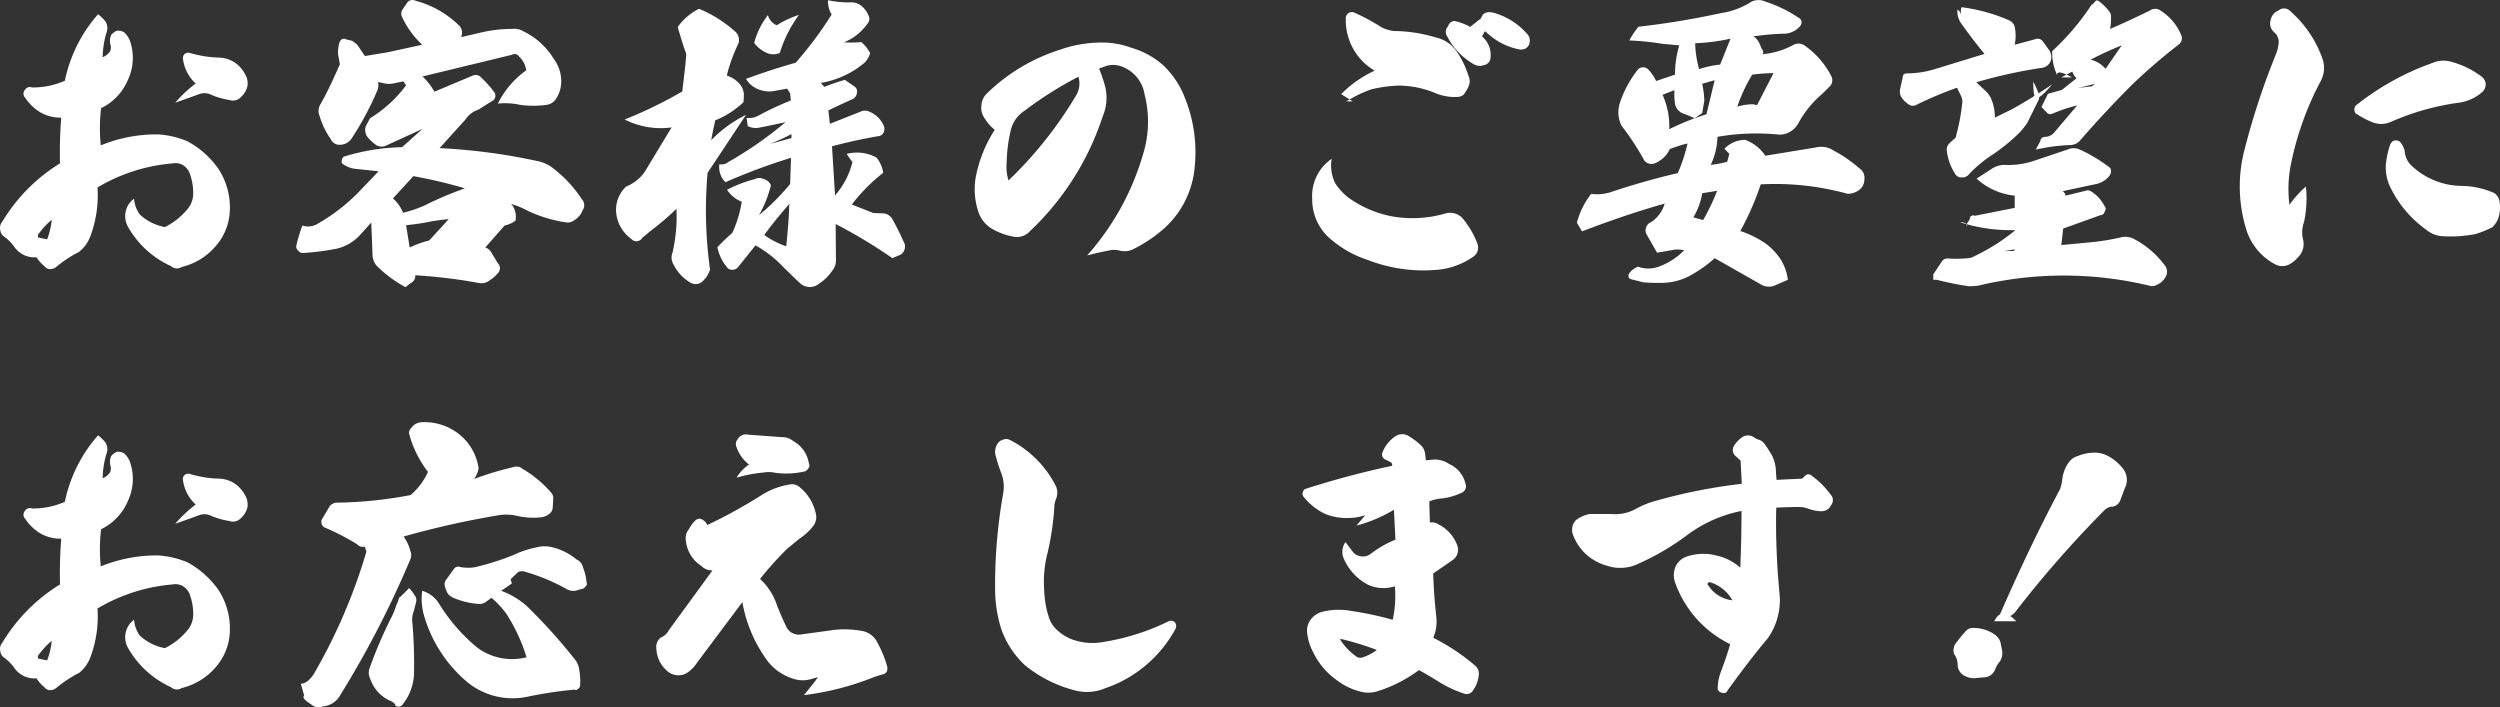<svg xmlns="http://www.w3.org/2000/svg" width="344.376" height="97.428" viewBox="0 0 344.376 97.428"><rect x="0" y="0" width="344.376" height="97.428" fill="#333333" stroke="none"/><path id="concept1-2" d="M11.55-5.5a10.648,10.648,0,0,1-.63,2.688l-1.092-.21c-.126,0-.168-.042-.168-.168q-.063-.189,0-.252A10.314,10.314,0,0,1,11.55-5.5ZM28.56-21.63c1.68-.588,2.73-.966,3.276-1.176a2.168,2.168,0,0,1,1.764.126,10.557,10.557,0,0,0,2.394.672,1.506,1.506,0,0,0,1.638-.42,2.906,2.906,0,0,0,.882-1.512,2.594,2.594,0,0,0-.168-1.3,4.918,4.918,0,0,0-1.26-1.68,4.166,4.166,0,0,0-2.562-.924,15.185,15.185,0,0,1-3.906-.63.833.833,0,0,0-.756.126.829.829,0,0,0-.252.588,5.582,5.582,0,0,0,1.764,3.486A18.67,18.67,0,0,0,28.56-21.63Zm-15.2-3.024a10.82,10.82,0,0,1-4.536.924.784.784,0,0,0-.966.336A.786.786,0,0,0,7.9-22.3a6.409,6.409,0,0,0,2.184,2.058,5.518,5.518,0,0,0,2.772.672,60.434,60.434,0,0,0-.168,6.3A23.782,23.782,0,0,0,4.746-5.25a1.315,1.315,0,0,0-.294,1.134,1.25,1.25,0,0,0,.588.966,6.361,6.361,0,0,1,1.3,1.3A3.355,3.355,0,0,0,9.45-.336,4.659,4.659,0,0,0,10.542.882a.96.96,0,0,0,.8.42A1.355,1.355,0,0,0,12.1,1.05,17.286,17.286,0,0,1,15.33-1.092a5,5,0,0,0,1.554-2.184,16.05,16.05,0,0,0,.966-6.678,24.16,24.16,0,0,1,10.374-3.318,2.089,2.089,0,0,1,1.344.21,2.373,2.373,0,0,1,.924,1.008A7.857,7.857,0,0,1,31.038-9.2a3.428,3.428,0,0,1-.966,2.436,9.338,9.338,0,0,1-2.94,2.268,6.88,6.88,0,0,1-3.444-1.722,4.246,4.246,0,0,1-.8-2.184,2.911,2.911,0,0,0-1.176,1.89,2.976,2.976,0,0,0,.336,1.974A12.947,12.947,0,0,0,27.972.882a1.209,1.209,0,0,0,1.47.126,8.938,8.938,0,0,0,5.376-3.78,7.834,7.834,0,0,0,1.26-3.948,9.686,9.686,0,0,0-1.6-5.838,12.531,12.531,0,0,0-4.2-3.738,12.3,12.3,0,0,0-4.074-.966,20.175,20.175,0,0,0-7.9,1.512,23.181,23.181,0,0,1,.042-5.124A7.536,7.536,0,0,0,22.008-24.7a7.125,7.125,0,0,0,.378-5.25,2.908,2.908,0,0,0-.882-1.386,1.69,1.69,0,0,0-.966-.21,2.07,2.07,0,0,0-.8.588,1.965,1.965,0,0,0-.084,1.386,1.268,1.268,0,0,1-.084.882,2.247,2.247,0,0,1-1.008.8,12.2,12.2,0,0,1,.588-3.57,1.717,1.717,0,0,0-.252-1.428,6.752,6.752,0,0,0-.966-.924A19.9,19.9,0,0,0,13.356-24.654ZM66.234-5.586l-2.688,2.94a13.347,13.347,0,0,0-2.688.966l-.5-3.066C61.446-4.872,62.5-5,63.462-5.208A27.523,27.523,0,0,1,66.234-5.586Zm-4.872-5.922a66.433,66.433,0,0,1,7.1,1.68,46.733,46.733,0,0,0-5.544,2.352,16.648,16.648,0,0,1-2.982,1.008,4.975,4.975,0,0,0-1.386-1.974ZM54.684-28.056l-1.05-1.554a6.51,6.51,0,0,0-.714-.546l-.714-.168c-.5-.252-.84-.084-1.05.462a5.31,5.31,0,0,0-.168,1.554l.252,1.386c-.924,2.1-1.764,3.906-2.646,5.46a1.778,1.778,0,0,0-.126,1.722,10.207,10.207,0,0,0,1.512,3.108,1.277,1.277,0,0,0,1.26.8,1.918,1.918,0,0,0,1.6-.84,41.976,41.976,0,0,0,3.486-6.468,1.969,1.969,0,0,0,.168-1.344l.756.168a3.066,3.066,0,0,0,1.512,0l1.218-.252.378.546A17.568,17.568,0,0,1,55.4-19.488L54.81-18.4a1.654,1.654,0,0,0,.21,1.47,5.488,5.488,0,0,0,1.344,1.218,1.516,1.516,0,0,0,1.134.042l5.124-2.352L59.808-15.5a29.311,29.311,0,0,0-8.022,1.3.788.788,0,0,0-.294.546v.336a3.426,3.426,0,0,0,1.848.8l3.234.336L53.592-9.072A25.616,25.616,0,0,1,48.258-5a2.529,2.529,0,0,1-2.184.294,19.883,19.883,0,0,0-.84,2.814.736.736,0,0,0,.294.672.756.756,0,0,0,.63.294,35.452,35.452,0,0,0,4.62-.588A6.329,6.329,0,0,0,54.012-3.4l1.554-1.722.168,4.41a2.375,2.375,0,0,0,.84,1.806,17.283,17.283,0,0,0,3.7,2.688l.756-.588a1.02,1.02,0,0,0,.588-1.05,73.048,73.048,0,0,1,8.694,1.05,1.854,1.854,0,0,0,1.6-.378,4.373,4.373,0,0,0,1.05-.924A.953.953,0,0,0,73,.5L72.072-1.05a1.451,1.451,0,0,0-.8-.63L73.92-4.7a4.08,4.08,0,0,0,1.512-.672,2.834,2.834,0,0,0-.42-2.1l-.21-.21a10.2,10.2,0,0,1,2.268.924,18.828,18.828,0,0,0,5.208,1.6,1.48,1.48,0,0,0,1.26-.294A2.591,2.591,0,0,0,84.672-6.8a1.208,1.208,0,0,0-.084-1.512,17.528,17.528,0,0,0-4.2-4.452,5.031,5.031,0,0,0-2.016-.84,82.139,82.139,0,0,0-13.4-1.764l3.57-3.948a3.3,3.3,0,0,1,1.764-1.344c.546-.336,1.176-.756,2.016-1.26a.8.8,0,0,0,.336-.63.844.844,0,0,0-.168-.546,14.664,14.664,0,0,0-1.764-1.974,1.006,1.006,0,0,0-1.176-.294L64.26-23.142a8.688,8.688,0,0,0-1.638-2.1l12.306-2.982a.719.719,0,0,1,1.008.252,3.051,3.051,0,0,1,.966,1.89A12.387,12.387,0,0,0,73-21.5a9.431,9.431,0,0,1,3.066.168,13.309,13.309,0,0,0,3.654,0A1.841,1.841,0,0,0,81.1-22.3a4.356,4.356,0,0,0,.63-2.394,5.166,5.166,0,0,0-1.008-2.94A10.029,10.029,0,0,0,76.44-31.5a2.317,2.317,0,0,0-1.428-.294,19.109,19.109,0,0,0-4.536.546l-2.52.588L68.04-31a1.4,1.4,0,0,0-.294-1.176A13.5,13.5,0,0,0,61.7-35.658a.953.953,0,0,0-1.134.168l-.588.882a1.026,1.026,0,0,0-.168,1.176A12.3,12.3,0,0,0,62.58-29.61l-4.83,1.05C56.49-28.35,55.482-28.182,54.684-28.056Zm55.86,12.1c1.092-.462,2.016-.882,2.9-1.344v.546ZM109.7-3.4c.924-1.3,2.1-2.73,3.444-4.284-.042,1.848-.21,3.822-.42,5.838A12.042,12.042,0,0,1,109.7-3.4Zm.5-30.282a10.5,10.5,0,0,0-1.89,3.822,4.485,4.485,0,0,0,1.848,1.428,2.325,2.325,0,0,0,1.68-.042,17.161,17.161,0,0,1,2.646-5.25,13.2,13.2,0,0,0-3.066,1.428A2.052,2.052,0,0,1,110.208-33.684ZM97.776-32.046c.42,1.428.8,2.688,1.176,3.7-.042.966-.252,2.688-.546,5.166a57.917,57.917,0,0,1-7.938,3.864,10.944,10.944,0,0,0,6.468,1.092L93.2-12.054a5.7,5.7,0,0,1-2.52,1.974,4.364,4.364,0,0,0-1.386,3.528,5.031,5.031,0,0,0,2.1,3.7A.928.928,0,0,0,92.9-3.024c.672-.546,1.05-.882,1.176-.966a37.287,37.287,0,0,0,3.528-3.024,22.186,22.186,0,0,1-.546,6.048A1.85,1.85,0,0,0,97.23.714a5.842,5.842,0,0,0,2.352,2.478,1.423,1.423,0,0,0,1.47-.084,3.651,3.651,0,0,0,1.176-1.764,58.8,58.8,0,0,1-.336-13.314l5.292-7.98a17.168,17.168,0,0,0-4.788,3.486c.126-.8.336-1.722.546-2.73a12.206,12.206,0,0,0,3.906-2.52l.042-.924a2.358,2.358,0,0,0-.378-1.3,3.817,3.817,0,0,0-1.974-1.428,22.033,22.033,0,0,1,1.6-4.41,1.564,1.564,0,0,0-.336-1.554,17.569,17.569,0,0,0-5.082-3.234A7.742,7.742,0,0,0,97.776-32.046Zm20.706-3.7a3.53,3.53,0,0,0,.5,1.974,51.477,51.477,0,0,1-4.956,6.636c-2.394.672-4.662,1.428-6.846,2.226a3.442,3.442,0,0,0,1.68,1.428,4.075,4.075,0,0,0,1.89.294l2.1-.378.42.672.084.966a40.414,40.414,0,0,0-4.494,2.1,2.665,2.665,0,0,1-1.6.294l.168,1.134a2.561,2.561,0,0,0,1.344.252c1.764-.336,3.066-.63,3.864-.8a52.61,52.61,0,0,1-7.9,5.5,1.456,1.456,0,0,1-1.218.294,2.884,2.884,0,0,0,.84,2.478,82.665,82.665,0,0,1,9.03-3.36l-.126,3.612a31.728,31.728,0,0,1-4.284,4.284,16.367,16.367,0,0,0,1.638-4.116,1.468,1.468,0,0,0-.966-.84,1.339,1.339,0,0,0-1.26,0,17.547,17.547,0,0,0-3.822,1.47A4.44,4.44,0,0,0,106.6-7.98a16.7,16.7,0,0,1-1.3,4.284c-.672.588-1.344,1.218-2.058,1.974a6.123,6.123,0,0,0,1.3,2.73.8.8,0,0,0,.756.378.975.975,0,0,0,.8-.378l2.394-2.982a15.931,15.931,0,0,1,3.906,3.066c.546.5,1.218,1.218,2.184,2.1a1.99,1.99,0,0,0,2.646.126,6.494,6.494,0,0,0,1.806-1.764A2.2,2.2,0,0,0,119.574,0l-.042-4.914a70.08,70.08,0,0,1,7.812,4.7l1.176-.5a1.349,1.349,0,0,0,.336-1.848,33.543,33.543,0,0,0-1.512-3.024,1.555,1.555,0,0,0-1.428-.8l-1.176-.042L121.758-7.6a23.687,23.687,0,0,1,4.326-4.368,4.319,4.319,0,0,0-.924-2.1,5.567,5.567,0,0,0-4.116-.5l.8,1.134a11.04,11.04,0,0,1-2.394,4.578l-.42-6.762q3.024-.819,6.3-1.386a.909.909,0,0,0,.8-.5,1.171,1.171,0,0,0,.042-.924,3.716,3.716,0,0,0-2.016-1.974,1.434,1.434,0,0,0-1.176,0l-4.242,1.68-.21-1.848c.882-.42,2.016-.966,3.36-1.554a1.139,1.139,0,0,0,.588-.924.806.806,0,0,0-.336-.8l-1.344-.924a27.3,27.3,0,0,0-2.814.966l-.5-.546a12.5,12.5,0,0,0,5.964-2.73,2.95,2.95,0,0,0,.84-1.386,5.5,5.5,0,0,0-1.218-1.512,15.759,15.759,0,0,1-2.394.042,7.382,7.382,0,0,0,3.234-2.562.965.965,0,0,0,.168-1.092,3.292,3.292,0,0,0-1.008-1.386,2.236,2.236,0,0,0-1.6-.462A14.146,14.146,0,0,1,118.482-35.742ZM152.964-25.2l.084.294a3.164,3.164,0,0,1-.336,2.184,55.223,55.223,0,0,1-9.366,11.8,6.224,6.224,0,0,1-.252-2.52,20.059,20.059,0,0,1,.5-4.116,4.4,4.4,0,0,1,1.932-2.94A51.029,51.029,0,0,1,152.964-25.2Zm2.856-1.134,1.05-.378a3.337,3.337,0,0,1,2.226.168,4.853,4.853,0,0,1,2.982,3.738,15.129,15.129,0,0,1-.21,8.316,36.157,36.157,0,0,1-7.686,13.9c1.3-.336,2.268-.546,2.982-.672a2.9,2.9,0,0,1,1.47,0,2.646,2.646,0,0,0,1.848-.168,19.432,19.432,0,0,0,4.368-2.94,12.845,12.845,0,0,0,4.116-8.148,20.1,20.1,0,0,0-1.344-9.828,12.141,12.141,0,0,0-2.94-4.41,11.293,11.293,0,0,0-4.41-2.436,11.778,11.778,0,0,0-4.578-.714A17.105,17.105,0,0,0,150.36-28.9a25.313,25.313,0,0,0-10,6.006,2.516,2.516,0,0,0-.756,1.722,2.454,2.454,0,0,0,.5,1.764,5.877,5.877,0,0,0,1.344,1.512,18.406,18.406,0,0,0-2.646,6.678,9.834,9.834,0,0,0,.462,4.83,4.315,4.315,0,0,0,1.974,2.226,9.5,9.5,0,0,0,2.646.966,2.445,2.445,0,0,0,2.436-.756,37.889,37.889,0,0,0,10-15.792,6.522,6.522,0,0,0,.294-4.284C156.408-24.738,156.156-25.494,155.82-26.334Zm52.752-4.41.336-.63c.042-.042.042-.084.084-.042.084-.042.126,0,.126.042a9.069,9.069,0,0,0,4.746,2.436l.42-.042a1.127,1.127,0,0,0,.84-.924,1.378,1.378,0,0,0-.21-1.05A9.6,9.6,0,0,0,210-34.062c-.84-.126-1.344.084-1.554.8l-1.386,1.092c-.042.126-.126.126-.21.042a8.619,8.619,0,0,0-2.058-.756.937.937,0,0,0-.84.588l-.252.42a1.107,1.107,0,0,0,.084,1.134,9.263,9.263,0,0,0,3.822,3.906,1.945,1.945,0,0,0,.882.126l.294-.084a1.1,1.1,0,0,0,.966-1.134A3.262,3.262,0,0,0,208.572-30.744Zm-14.784,4.7a15.9,15.9,0,0,0-4.62,3.234l1.6,1.008c-.882,0-1.134-.042-.672-.126a16.242,16.242,0,0,1,3.276-1.554,19.2,19.2,0,0,1,3.612-.5,13.241,13.241,0,0,1,5,.966,6.879,6.879,0,0,0,3.276.588,1.321,1.321,0,0,0,.8-.336,6.733,6.733,0,0,0,.672-1.134,1.777,1.777,0,0,0-.042-1.47,12.469,12.469,0,0,0-1.638-3.36,4.7,4.7,0,0,0-2.856-1.89,20.353,20.353,0,0,0-5.712-.882,4.793,4.793,0,0,1-1.806-.546,29.2,29.2,0,0,0-3.654-1.974.8.8,0,0,0-.756,0,.822.822,0,0,0-.462.714,7.922,7.922,0,0,0,.5,3.108A7.937,7.937,0,0,0,193.788-26.04ZM187.866-13.9a6.185,6.185,0,0,0-2.688,5.5,7.137,7.137,0,0,0,2.772,5.754A14.511,14.511,0,0,0,192.738,0a21.18,21.18,0,0,0,9.7,1.386,10.1,10.1,0,0,0,4.746-1.68,1.653,1.653,0,0,0,.756-.84A1.626,1.626,0,0,0,207.9-2.31a12.14,12.14,0,0,0-2.016-3.4,2.31,2.31,0,0,0-2.31-.672,15.768,15.768,0,0,1-3.654.63,15.743,15.743,0,0,1-3.7-.21,15.082,15.082,0,0,1-6.132-2.646,8.17,8.17,0,0,1-1.722-1.89A5.393,5.393,0,0,1,187.866-13.9Zm50.61-12.348a14.5,14.5,0,0,1-.546-3.57,27.206,27.206,0,0,0,4.872-.63l-1.428,3.57A13.372,13.372,0,0,0,238.476-26.25Zm-4.116,8.274a10.527,10.527,0,0,0-.924-4.746l1.638-.63a9.858,9.858,0,0,0,.042,1.554,1.823,1.823,0,0,0,1.092,1.638c.84.294,1.344.546,1.638.672l1.05-.714.294-1.68a11.623,11.623,0,0,0-.294-2.352l1.722-.5-1.134,4.7A35.115,35.115,0,0,0,234.36-17.976Zm9.366-3.108a23.281,23.281,0,0,1,2.058-4.41,26.1,26.1,0,0,1,2.94-.21l-2.268,4.41-.588-.126A8.149,8.149,0,0,0,243.726-21.084ZM237.678-5.838A9.205,9.205,0,0,0,238.9-9.156l2.058-.336a28.889,28.889,0,0,1-1.932,4.032Zm-3.948-1.89a4.5,4.5,0,0,1-1.89,2.562,1.111,1.111,0,0,0-.672.756,1.064,1.064,0,0,0,.126,1.008L232.68-.966l2.436-.42a4.146,4.146,0,0,1,1.3.084,9.226,9.226,0,0,1-3.78,2.352,4.116,4.116,0,0,1-2.562-.084,2.443,2.443,0,0,0-1.26.966.572.572,0,0,0,.126.714l1.806.462a24.659,24.659,0,0,0,2.562.084,8.38,8.38,0,0,0,3.7-.882,17.312,17.312,0,0,0,3.612-2.52l6.216,3.528a2.159,2.159,0,0,0,2.016.252l1.848-.8a6.876,6.876,0,0,0-1.05-2.9,8.694,8.694,0,0,0-2.016-2.1,13.4,13.4,0,0,0-3.486-1.722,38.185,38.185,0,0,0,2.814-6.426,37.447,37.447,0,0,1,11.97,1.3,2.606,2.606,0,0,0,1.848-.756,1.83,1.83,0,0,0,.462-1.218,1.565,1.565,0,0,0-.714-1.554A18.476,18.476,0,0,0,257-15.036a3.093,3.093,0,0,0-2.478-.42l-6.93,1.134a5.6,5.6,0,0,0-2.772-2.184,3.942,3.942,0,0,0-2.856,1.218l.672.714-.294,1.092a17.546,17.546,0,0,1-2.268.42A9.5,9.5,0,0,0,241-16.926a30.757,30.757,0,0,1,8.568-.294,3.039,3.039,0,0,0,2.52-1.47,14.1,14.1,0,0,1,3.4-4.2l.882-.882a1.237,1.237,0,0,0,.336-1.47,11.623,11.623,0,0,0-3.612-4.2,1.479,1.479,0,0,0-1.6-.168,10.769,10.769,0,0,1-4.284,1.3c.168-.168.126-.462-.168-.84-.294-.882-.672-1.428-1.134-1.6a34.308,34.308,0,0,1,4.032-.378,3.036,3.036,0,0,0,2.52-1.134,1.051,1.051,0,0,0,.126-.546q-.126-.441-.378-.5a18.37,18.37,0,0,0-4.662-2.268,2.173,2.173,0,0,0-2.142.21,10.456,10.456,0,0,1-3.864,1.386,113.651,113.651,0,0,1-11.424,1.89,12.272,12.272,0,0,0-1.26,1.89,37.076,37.076,0,0,1,4.578.462c.5.042,1.3.126,2.31.21a13.752,13.752,0,0,0-.588,4.032l-2.6.882a6.3,6.3,0,0,0-1.092-1.6.98.98,0,0,0-1.47.084,14.833,14.833,0,0,0-2.436,4.536,4.211,4.211,0,0,0,.21,3.108,37.046,37.046,0,0,1,3.192,4.872,1.288,1.288,0,0,0,1.6.252,3.935,3.935,0,0,0,1.89-1.89c.126-.042.588-.21,1.344-.462A8.242,8.242,0,0,1,236.88-16a23.024,23.024,0,0,1-1.344,4.074q-4.41,1.008-9.324,2.646a6.108,6.108,0,0,1-2.6.21,10.774,10.774,0,0,0-1.974,3.99l.714,1.176C226.632-5.544,230.412-6.8,233.73-7.728ZM290.6-23.646c1.008-.21,1.764-.42,2.394-.588l-.378.336Zm1.806-3.906a45.176,45.176,0,0,1,4.284-1.974l-2.226,3.234A3.781,3.781,0,0,0,292.4-27.552ZM280.476-1.176l1.428-.252v.21ZM277.788-28.35l-6.846,2.1a13.41,13.41,0,0,1-3.822.588c-.378,0-.588.168-.588.5l-.378,1.68a1.586,1.586,0,0,0,.21,1.134,3.365,3.365,0,0,0,1.134,1.05,1.034,1.034,0,0,0,1.008-.084,51.119,51.119,0,0,1,5.5-2.31l.546,1.134a1.666,1.666,0,0,1,.168,1.008A28.819,28.819,0,0,1,273.8-16.8l-.8.714a1.276,1.276,0,0,0-.42.966,7.522,7.522,0,0,0,1.176,3.318.936.936,0,0,0,.924.462,1.083,1.083,0,0,0,.84-.294,17.746,17.746,0,0,1,3.4-2.856,24.989,24.989,0,0,0,3.822-3.15,12.15,12.15,0,0,0,.966-1.26l1.554-3.15c.168-.378-.084-1.218-.756-2.478,0,1.428.126,2.142.294,2.142.252.336,1.05-.252,2.31-1.764-2.394,1.6-4.2,2.688-5.5,3.4l-2.394,1.176a6.513,6.513,0,0,0-.462-2.478,3.517,3.517,0,0,0-.714-1.092l-1.386-1.3a68.267,68.267,0,0,1,8.946-1.974,1.556,1.556,0,0,0,1.26-.84,1.715,1.715,0,0,0-.126-1.554l-.882-1.218a.869.869,0,0,0-1.092-.336l-2.814.756a6.12,6.12,0,0,0,0-2.478,1.332,1.332,0,0,0-.756-.882,23.863,23.863,0,0,0-6.51-1.806c-.126,0-.168.336-.126.924-.336-.588-.5-.756-.5-.378a2.805,2.805,0,0,0,.546,1.722C275.688-31,276.738-29.61,277.788-28.35Zm17.3-3.444a7.75,7.75,0,0,0,.126-1.638,1.137,1.137,0,0,0-.336-.882,6.663,6.663,0,0,0-1.47-1.386h-.252c-.588.672-.756.8-.462.336a34.219,34.219,0,0,1-5.586,6.636,7.494,7.494,0,0,0,.672,3.276c0-.546.672-.42,2.058.336h-1.47l1.512-.8a2.112,2.112,0,0,0,.588.924l-2.016,1.6-1.932.546-.882,1.806.714.756a.656.656,0,0,0,.8.168,20.19,20.19,0,0,1,3.4-1.134L287.49-17.64a1.7,1.7,0,0,1-1.26.714c-.462,0-.714.21-.756.588l-.63,1.176a25.065,25.065,0,0,1,4.7-.63,1.85,1.85,0,0,0,1.512-.756c2.016-2.31,4.368-4.872,7.1-7.6a79.016,79.016,0,0,1,6.342-5.46,1.081,1.081,0,0,0,.378-1.344,7.225,7.225,0,0,0-2.772-3.318,1.263,1.263,0,0,0-1.554-.042C298.83-33.474,296.982-32.592,295.092-31.794ZM276.7-11.172a9.144,9.144,0,0,0,5.25,2.352v1.68l-5.5,1.092q-.252-.126-.378,0c-.168,0-.294.126-.294.42l-.294.5c-.21.21-.252.42-.084.546,0-.378-.336-.588-1.008-.588a22.64,22.64,0,0,0,7.56,1.092v.084A27.564,27.564,0,0,1,275.9-.252a16.046,16.046,0,0,1-3.15.084.889.889,0,0,0-.84.42l-1.176,1.764v.756h.5a42,42,0,0,0,4.368.882,9.78,9.78,0,0,0,1.344-.084,50.584,50.584,0,0,1,23.52,0,1.219,1.219,0,0,0,1.008-.084A2.491,2.491,0,0,0,302.862,2.1a1.378,1.378,0,0,0-.168-1.218,12.463,12.463,0,0,0-4.158-3.654,2.608,2.608,0,0,0-2.016-.294,31.588,31.588,0,0,1-3.738.63l-4.41.42.252-2.268,5.124-1.848a.593.593,0,0,0,.588-.5.587.587,0,0,0-.042-.8,4.839,4.839,0,0,0-1.764-1.932.81.81,0,0,0-.84-.126l-2.772.672v-.252l-.336-.378,4.536-.966a3.134,3.134,0,0,0,1.932-1.218,1.017,1.017,0,0,0,.168-.546.62.62,0,0,0-.336-.63A20.865,20.865,0,0,0,290.85-15.2a2,2,0,0,0-1.554,0l-4.62,1.554a11.024,11.024,0,0,1-4.074.588,3.161,3.161,0,0,0-1.89.588Zm58.968-3.822a3.094,3.094,0,0,0-.588-1.176.769.769,0,0,0-.714-.252c-.294,0-.462.168-.672.5a11.857,11.857,0,0,0-.63,2.94,6.407,6.407,0,0,0,.462,2.646,15.391,15.391,0,0,0,5.124,6.216,3.806,3.806,0,0,0,2.226.882,17.81,17.81,0,0,0,4.536-.294,14.711,14.711,0,0,0,2.31-.924,3.29,3.29,0,0,0,.882-1.386,4.817,4.817,0,0,0,.126-2.226A1.73,1.73,0,0,0,347.97-9.2a11.545,11.545,0,0,0-4.494-.966,10.185,10.185,0,0,1-6.846-2.772A2.986,2.986,0,0,1,335.664-14.994Zm6.426-12.264a3.7,3.7,0,0,0-2.52.126A36.356,36.356,0,0,0,328.9-21.21a.935.935,0,0,0-.168.546.9.9,0,0,0,.168.5,13.886,13.886,0,0,0,2.184,1.176,3.327,3.327,0,0,0,2.688,0,34.641,34.641,0,0,1,9.408-2.646,6.129,6.129,0,0,0,3.276-1.554,1.586,1.586,0,0,0,.378-1.008,1.457,1.457,0,0,0-.5-.966A11.817,11.817,0,0,0,342.09-27.258Zm-22.3,19.7a17.334,17.334,0,0,1,.252-5.838,42.22,42.22,0,0,1,3.99-11.088,3.82,3.82,0,0,0,.294-3.234,15.625,15.625,0,0,0-4.41-6.51,1.179,1.179,0,0,0-1.6-.126,1.813,1.813,0,0,0-1.134,1.428,1.52,1.52,0,0,0,.378,1.47l.42.42a2.048,2.048,0,0,1,.336,1.008,5.706,5.706,0,0,1-.42,1.806,101.412,101.412,0,0,0-4.41,13.524,20.04,20.04,0,0,0,.294,10.332,8.174,8.174,0,0,0,4.032,5,2.112,2.112,0,0,0,2.058-.042,4.305,4.305,0,0,0,1.134-.966,2.51,2.51,0,0,0,.672-2.352,4.187,4.187,0,0,1,.126-2.478,15.443,15.443,0,0,0,.252-4.872A14.719,14.719,0,0,0,319.788-7.56ZM11.55,52.5a10.648,10.648,0,0,1-.63,2.688l-1.092-.21c-.126,0-.168-.042-.168-.168q-.063-.189,0-.252A10.314,10.314,0,0,1,11.55,52.5ZM28.56,36.37c1.68-.588,2.73-.966,3.276-1.176a2.168,2.168,0,0,1,1.764.126,10.557,10.557,0,0,0,2.394.672,1.506,1.506,0,0,0,1.638-.42,2.906,2.906,0,0,0,.882-1.512,2.594,2.594,0,0,0-.168-1.3,4.918,4.918,0,0,0-1.26-1.68,4.166,4.166,0,0,0-2.562-.924,15.185,15.185,0,0,1-3.906-.63.734.734,0,0,0-1.008.714,5.582,5.582,0,0,0,1.764,3.486A18.67,18.67,0,0,0,28.56,36.37Zm-15.2-3.024a10.82,10.82,0,0,1-4.536.924.784.784,0,0,0-.966.336A.786.786,0,0,0,7.9,35.7a6.409,6.409,0,0,0,2.184,2.058,5.518,5.518,0,0,0,2.772.672,60.434,60.434,0,0,0-.168,6.3A23.782,23.782,0,0,0,4.746,52.75a1.315,1.315,0,0,0-.294,1.134,1.25,1.25,0,0,0,.588.966,6.361,6.361,0,0,1,1.3,1.3A3.355,3.355,0,0,0,9.45,57.664a4.659,4.659,0,0,0,1.092,1.218.96.96,0,0,0,.8.42,1.355,1.355,0,0,0,.756-.252,17.286,17.286,0,0,1,3.234-2.142,5,5,0,0,0,1.554-2.184,16.05,16.05,0,0,0,.966-6.678,24.16,24.16,0,0,1,10.374-3.318,2.089,2.089,0,0,1,1.344.21,2.373,2.373,0,0,1,.924,1.008,7.857,7.857,0,0,1,.546,2.856,3.428,3.428,0,0,1-.966,2.436,9.338,9.338,0,0,1-2.94,2.268,6.88,6.88,0,0,1-3.444-1.722,4.246,4.246,0,0,1-.8-2.184,2.911,2.911,0,0,0-1.176,1.89,2.976,2.976,0,0,0,.336,1.974,12.947,12.947,0,0,0,5.922,5.418,1.209,1.209,0,0,0,1.47.126,8.938,8.938,0,0,0,5.376-3.78,7.834,7.834,0,0,0,1.26-3.948,9.686,9.686,0,0,0-1.6-5.838,12.531,12.531,0,0,0-4.2-3.738,12.3,12.3,0,0,0-4.074-.966,20.175,20.175,0,0,0-7.9,1.512,23.181,23.181,0,0,1,.042-5.124A7.536,7.536,0,0,0,22.008,33.3a7.125,7.125,0,0,0,.378-5.25,2.908,2.908,0,0,0-.882-1.386,1.69,1.69,0,0,0-.966-.21,2.07,2.07,0,0,0-.8.588,1.965,1.965,0,0,0-.084,1.386,1.268,1.268,0,0,1-.084.882,2.247,2.247,0,0,1-1.008.8,12.2,12.2,0,0,1,.588-3.57,1.717,1.717,0,0,0-.252-1.428,6.752,6.752,0,0,0-.966-.924A19.9,19.9,0,0,0,13.356,33.346Zm41.916,23.1a1.9,1.9,0,0,0,.168,1.344A5.047,5.047,0,0,0,58.3,60.814a1.884,1.884,0,0,1,.546.42c0,.21.126.336.5.336a.674.674,0,0,0,.462-.21,7.181,7.181,0,0,0,1.638-4.2,65.991,65.991,0,0,0-.21-7.056,3.057,3.057,0,0,1,.168-1.638l.336-1.3a1.075,1.075,0,0,0-.252-1.008,4.88,4.88,0,0,0-.714-.924c-1.008,1.05-1.47,1.47-1.386,1.3.042-.168.042-.084-.042.21a4.312,4.312,0,0,1-.336.84,10.513,10.513,0,0,1-.63,1.6A59.955,59.955,0,0,0,55.272,56.446ZM62.58,45.61a8.366,8.366,0,0,0,.126,2.94,18.741,18.741,0,0,0,6.216,9.744,9.88,9.88,0,0,0,8.232,1.89,56.53,56.53,0,0,1,6.426-.966c.168.126.336.042.546-.168a.517.517,0,0,0,.21-.42,9.715,9.715,0,0,0-.168-2.394,3.021,3.021,0,0,0-.42-1.008,76.968,76.968,0,0,0-6.762-7.518,10.919,10.919,0,0,0-3.528-2.1l1.47-1.008-.168-.588,1.008-.966a1.212,1.212,0,0,1,.756-.126A27.108,27.108,0,0,1,82.53,45.4a1.836,1.836,0,0,0,1.554.084l.462-.126a.593.593,0,0,0,.5-.336.425.425,0,0,0,.168-.588,6.737,6.737,0,0,0-.462-1.974,1.571,1.571,0,0,0-.924-1.176,8.188,8.188,0,0,0-3.36-1.68,4.409,4.409,0,0,0-2.226.042,12.8,12.8,0,0,0-3.024,1.008,35.8,35.8,0,0,1-5.46,1.722,6.067,6.067,0,0,1-1.932-.042.733.733,0,0,0-.84.21L65.9,44.056a1.009,1.009,0,0,0-.21.882,4.3,4.3,0,0,0,.462,1.134,3.082,3.082,0,0,0,.546.42,10.406,10.406,0,0,0,3.654.924,1.46,1.46,0,0,0,.966-.252l.8-.588a12.023,12.023,0,0,1,2.1,2.268,23.684,23.684,0,0,1,2.73,5.922,8.049,8.049,0,0,1-6.8-1.344A24.491,24.491,0,0,1,64.974,47.5,4.086,4.086,0,0,0,62.58,45.61ZM45.864,58.42l.462,1.638c-.294.21.042.63,1.05,1.26a1.394,1.394,0,0,0,1.512.21,2.953,2.953,0,0,0,2.352-1.47,133.989,133.989,0,0,0,9.7-18.774,1.435,1.435,0,0,0,0-1.176,5.675,5.675,0,0,0-.924-1.974,120.488,120.488,0,0,1,12.894-2.9,6.433,6.433,0,0,1,2.688.042,9.837,9.837,0,0,0,3.318.21,2.188,2.188,0,0,0,1.26-.546,1.089,1.089,0,0,0,.378-.756l.084-1.344a1.148,1.148,0,0,0-.336-.8A15.437,15.437,0,0,0,76.4,28.81a1.284,1.284,0,0,0-1.218-.252A45.678,45.678,0,0,0,69.72,30.2a3.23,3.23,0,0,0,.63-1.47A7.35,7.35,0,0,0,67.7,24.064a7.651,7.651,0,0,0-5.082-1.68,1.859,1.859,0,0,0-1.26.462l-.294.336a.863.863,0,0,0-.252.924,15.066,15.066,0,0,0,2.562,5.124,9.13,9.13,0,0,1-2.394,3.192,58.1,58.1,0,0,1-10.29,1.05,1.406,1.406,0,0,0-.84.462l-1.092,1.848a.7.7,0,0,0-.042.5c0,.21.126.378.378.588a32.785,32.785,0,0,1,4.494,2.31,1.041,1.041,0,0,0,1.092.336l.21.714a76.766,76.766,0,0,1-7.266,16.884C47.04,57.958,46.494,58.378,45.864,58.42Zm60.018-28.392a18.778,18.778,0,0,1,3.738-.714,4.136,4.136,0,0,1,1.6.042,11.486,11.486,0,0,0,3.948-.168c.168,0,.378-.126.588-.42a.636.636,0,0,0,.084-.714,4.226,4.226,0,0,0-2.142-3.066,2.306,2.306,0,0,0-1.6-.546l-4.578-.336a1.327,1.327,0,0,0-1.512.672.933.933,0,0,0-.168.924,5.166,5.166,0,0,0,1.764,2.52A5.5,5.5,0,0,0,105.882,30.028ZM102.564,42.8l-6.006,8.232a2.134,2.134,0,0,1-1.092,1.008,1.619,1.619,0,0,0-.63,1.554,4.287,4.287,0,0,0,1.6,3.15,2.294,2.294,0,0,0,2.562.21,4.633,4.633,0,0,0,1.428-1.428l6.258-8.358a19.187,19.187,0,0,0,3.528,8.19,7.077,7.077,0,0,0,3.444,2.352,4.115,4.115,0,0,0,2.562.042l.882-.252c-.42.63-1.092,1.428-1.932,2.478a38.259,38.259,0,0,0,9.534-2.436c.42-.168.882-.294,1.3-.42a.786.786,0,0,0,.588-.42,1.225,1.225,0,0,0,.042-.672,15.672,15.672,0,0,0-1.344-3.276,2.905,2.905,0,0,0-2.268-1.638,13.275,13.275,0,0,0-3.654-.126l-4.578.63a1.918,1.918,0,0,1-2.142-1.26c-.462-.924-.8-1.806-1.134-2.562a8.51,8.51,0,0,0-2.394-3.822,44.677,44.677,0,0,1,3.822-4.242c.462-.336.966-.8,1.6-1.3a8.408,8.408,0,0,0,1.89-1.722,2.074,2.074,0,0,0,.336-1.89,6.355,6.355,0,0,0-2.142-3.444,1.55,1.55,0,0,0-1.386-.42,10.274,10.274,0,0,0-3.78,1.386,69.372,69.372,0,0,1-7.6,4.2,1.455,1.455,0,0,0-.588-.672.765.765,0,0,0-1.008,0,4.361,4.361,0,0,0-.924,1.218,2,2,0,0,0-.42,1.722,4.625,4.625,0,0,0,2.1,3.36A2.081,2.081,0,0,0,102.564,42.8ZM143.6,24.862a1.1,1.1,0,0,0-.966-.084,1.329,1.329,0,0,0-.756.5,2.01,2.01,0,0,0-.336,1.6,22.665,22.665,0,0,0,.756,2.394,5.261,5.261,0,0,1,.294,3.024A71.833,71.833,0,0,0,141.5,45.442a18.242,18.242,0,0,0,.84,5.418,12.4,12.4,0,0,0,3.36,5.082,18.087,18.087,0,0,0,6.846,3.4,6.423,6.423,0,0,0,4.074-.294,17.375,17.375,0,0,0,9.786-8.316.926.926,0,0,0-.126-.756.8.8,0,0,0-.8-.21,31.68,31.68,0,0,1-9.114,2.9,8.147,8.147,0,0,1-3.486-.126,6.112,6.112,0,0,1-2.73-1.428,4.013,4.013,0,0,1-1.3-2.016,13.2,13.2,0,0,1-.588-3.528,15.918,15.918,0,0,1,.5-5.334,39.228,39.228,0,0,0,.882-5.964,3.482,3.482,0,0,1,.294-1.428,2.294,2.294,0,0,0-.042-1.6A14.467,14.467,0,0,0,143.6,24.862Zm50.484,28.9a7.252,7.252,0,0,1-2.058,1.05.948.948,0,0,1-.672-.084,8.48,8.48,0,0,1-2.268-2.31.154.154,0,0,1-.042-.126c.042-.042.084-.084.126-.042A39.524,39.524,0,0,1,194.082,53.758Zm-2.814-17.136a19.517,19.517,0,0,0,5.166-2.184l.21,4.116a14.913,14.913,0,0,0-3.486,2.016,1.8,1.8,0,0,1-2.394-.336l-1.008-1.344a2.4,2.4,0,0,0-.336,2.016,7.32,7.32,0,0,0,3.528,3.906,5.1,5.1,0,0,0,3.612.168,15.4,15.4,0,0,1-.294,4.62,44.1,44.1,0,0,0-5.712-1.218,9.252,9.252,0,0,0-4.032.126,2.853,2.853,0,0,0-1.512,1.008,2.524,2.524,0,0,0-.546,1.68,7.137,7.137,0,0,0,.84,2.856,9.838,9.838,0,0,0,3.15,3.78,8.781,8.781,0,0,0,3.864,1.764,4.153,4.153,0,0,0,1.89-.168,19.041,19.041,0,0,0,5.67-2.9c1.092.588,1.89,1.092,2.52,1.47a15.93,15.93,0,0,0,3.822,1.806,1.019,1.019,0,0,0,1.008-.336,4.316,4.316,0,0,0,.882-2.184,1.427,1.427,0,0,0-.462-1.344,28.444,28.444,0,0,0-5.8-3.864,5.626,5.626,0,0,0,.42-2.9c-.21-1.974-.378-3.948-.42-5.964l2.688-1.848a1.735,1.735,0,0,0,.588-2.1,5.263,5.263,0,0,0-2.562-2.814,1.631,1.631,0,0,0-1.176-.252l-.084-2.9a5.441,5.441,0,0,1,1.806-.42,8.729,8.729,0,0,0,2.6-.756.965.965,0,0,0,.588-1.26,3.96,3.96,0,0,0-2.268-2.73,3.426,3.426,0,0,0-2.31-.588l-.882.084-.084-.714a2.224,2.224,0,0,0-.42-1.176,9.718,9.718,0,0,0-1.974-1.512,1.675,1.675,0,0,0-1.764.126A4.616,4.616,0,0,0,194.88,26.5a.755.755,0,0,0,.42,1.05l.588.294a.462.462,0,0,1,.294.546q-5.922,1.26-11.844,3.15a.539.539,0,0,0-.42.42.632.632,0,0,0,.126.756,8.27,8.27,0,0,0,2.94,2.31,7.889,7.889,0,0,0,3.318.546,7.068,7.068,0,0,0,2.184-.378Zm51.786,10.29a4.5,4.5,0,0,1-3.318-2.058.222.222,0,0,1-.042-.336.349.349,0,0,1,.336-.084A5.333,5.333,0,0,1,243.054,46.912Zm1.092-4.494a7.309,7.309,0,0,0-3.318-1.68,7.172,7.172,0,0,0-3.99.126,2.608,2.608,0,0,0-1.6,1.386,3.034,3.034,0,0,0-.084,2.184,15.076,15.076,0,0,0,7.6,8.526c-.378,1.3-.8,2.52-1.26,3.738a6.966,6.966,0,0,0-.462,2.226.652.652,0,0,0,.546.714c.378.126.672.042.8-.294,1.68-2.31,3.486-4.746,5.544-7.182a9.113,9.113,0,0,0,1.6-6.426l-.21-2.52c-.21-3.276-.294-6.3-.21-9.072,1.134-.042,2.142-.084,3.108-.084a3.8,3.8,0,0,1,1.344.252,6.281,6.281,0,0,0,1.638.336,1.6,1.6,0,0,0,1.092-.336,2.76,2.76,0,0,0,.5-.714,1.077,1.077,0,0,0-.21-1.26,11.4,11.4,0,0,0-2.562-2.562.6.6,0,0,0-.462-.21.677.677,0,0,0-.546.252l-.336.336-3.528.168-.084-1.05a5.171,5.171,0,0,0-.546-2.31c-.336-.588-.672-1.092-.966-1.512a1.6,1.6,0,0,0-1.05-.714l-.378-.21a1.444,1.444,0,0,0-1.764-.042,4.192,4.192,0,0,0-1.092,1.176,1.107,1.107,0,0,0,.336,1.47l.588.546.168,3.192a74.451,74.451,0,0,0-12.18,2.436,11.725,11.725,0,0,0-2.394,1.008,5.89,5.89,0,0,1-3.4.714h-2.94a4.393,4.393,0,0,0-1.932.84,1.947,1.947,0,0,0-.378,2.1,6.87,6.87,0,0,0,4.578,4.158,5.738,5.738,0,0,0,4.41-.252,35.151,35.151,0,0,0,6.552-3.822,18.5,18.5,0,0,1,7.644-3.444C244.314,37.8,244.23,40.36,244.146,42.418ZM273.714,53a1.785,1.785,0,0,0-.126,1.3,2.516,2.516,0,0,1,.5,1.512,1.731,1.731,0,0,0,1.05,1.554,2.552,2.552,0,0,0,1.554.252L278,57.5a1.726,1.726,0,0,0,1.176-.882,3.925,3.925,0,0,1,.714-1.26,2.153,2.153,0,0,0,.294-1.68l-.21-1.05a2.2,2.2,0,0,0-.8-1.008,5,5,0,0,0-2.688-.882,1.4,1.4,0,0,0-1.386.546C274.638,51.784,274.218,52.33,273.714,53Zm6.174-4.074h.378c0,.882.714.588,2.058-.756-1.176,0-1.806.42-1.806,1.3a3.826,3.826,0,0,0,1.428-.84,151.684,151.684,0,0,1,12.39-14.154,1.623,1.623,0,0,1,1.134-.462,1.354,1.354,0,0,0,1.008-.84l.63-1.68a2.5,2.5,0,0,0-.294-2.772,6.361,6.361,0,0,0-2.352-1.848,3.975,3.975,0,0,0-1.47-.294,6.022,6.022,0,0,0-2.352.462,2.3,2.3,0,0,0-1.218.84,4.835,4.835,0,0,0-.924,2.436,5.905,5.905,0,0,1-.294,1.26Q284.046,39.394,279.888,48.928Zm2.268.882q-2.016-2.142-3.024,0Z" transform="translate(-4.421 35.774)" fill="#fff"></path></svg>